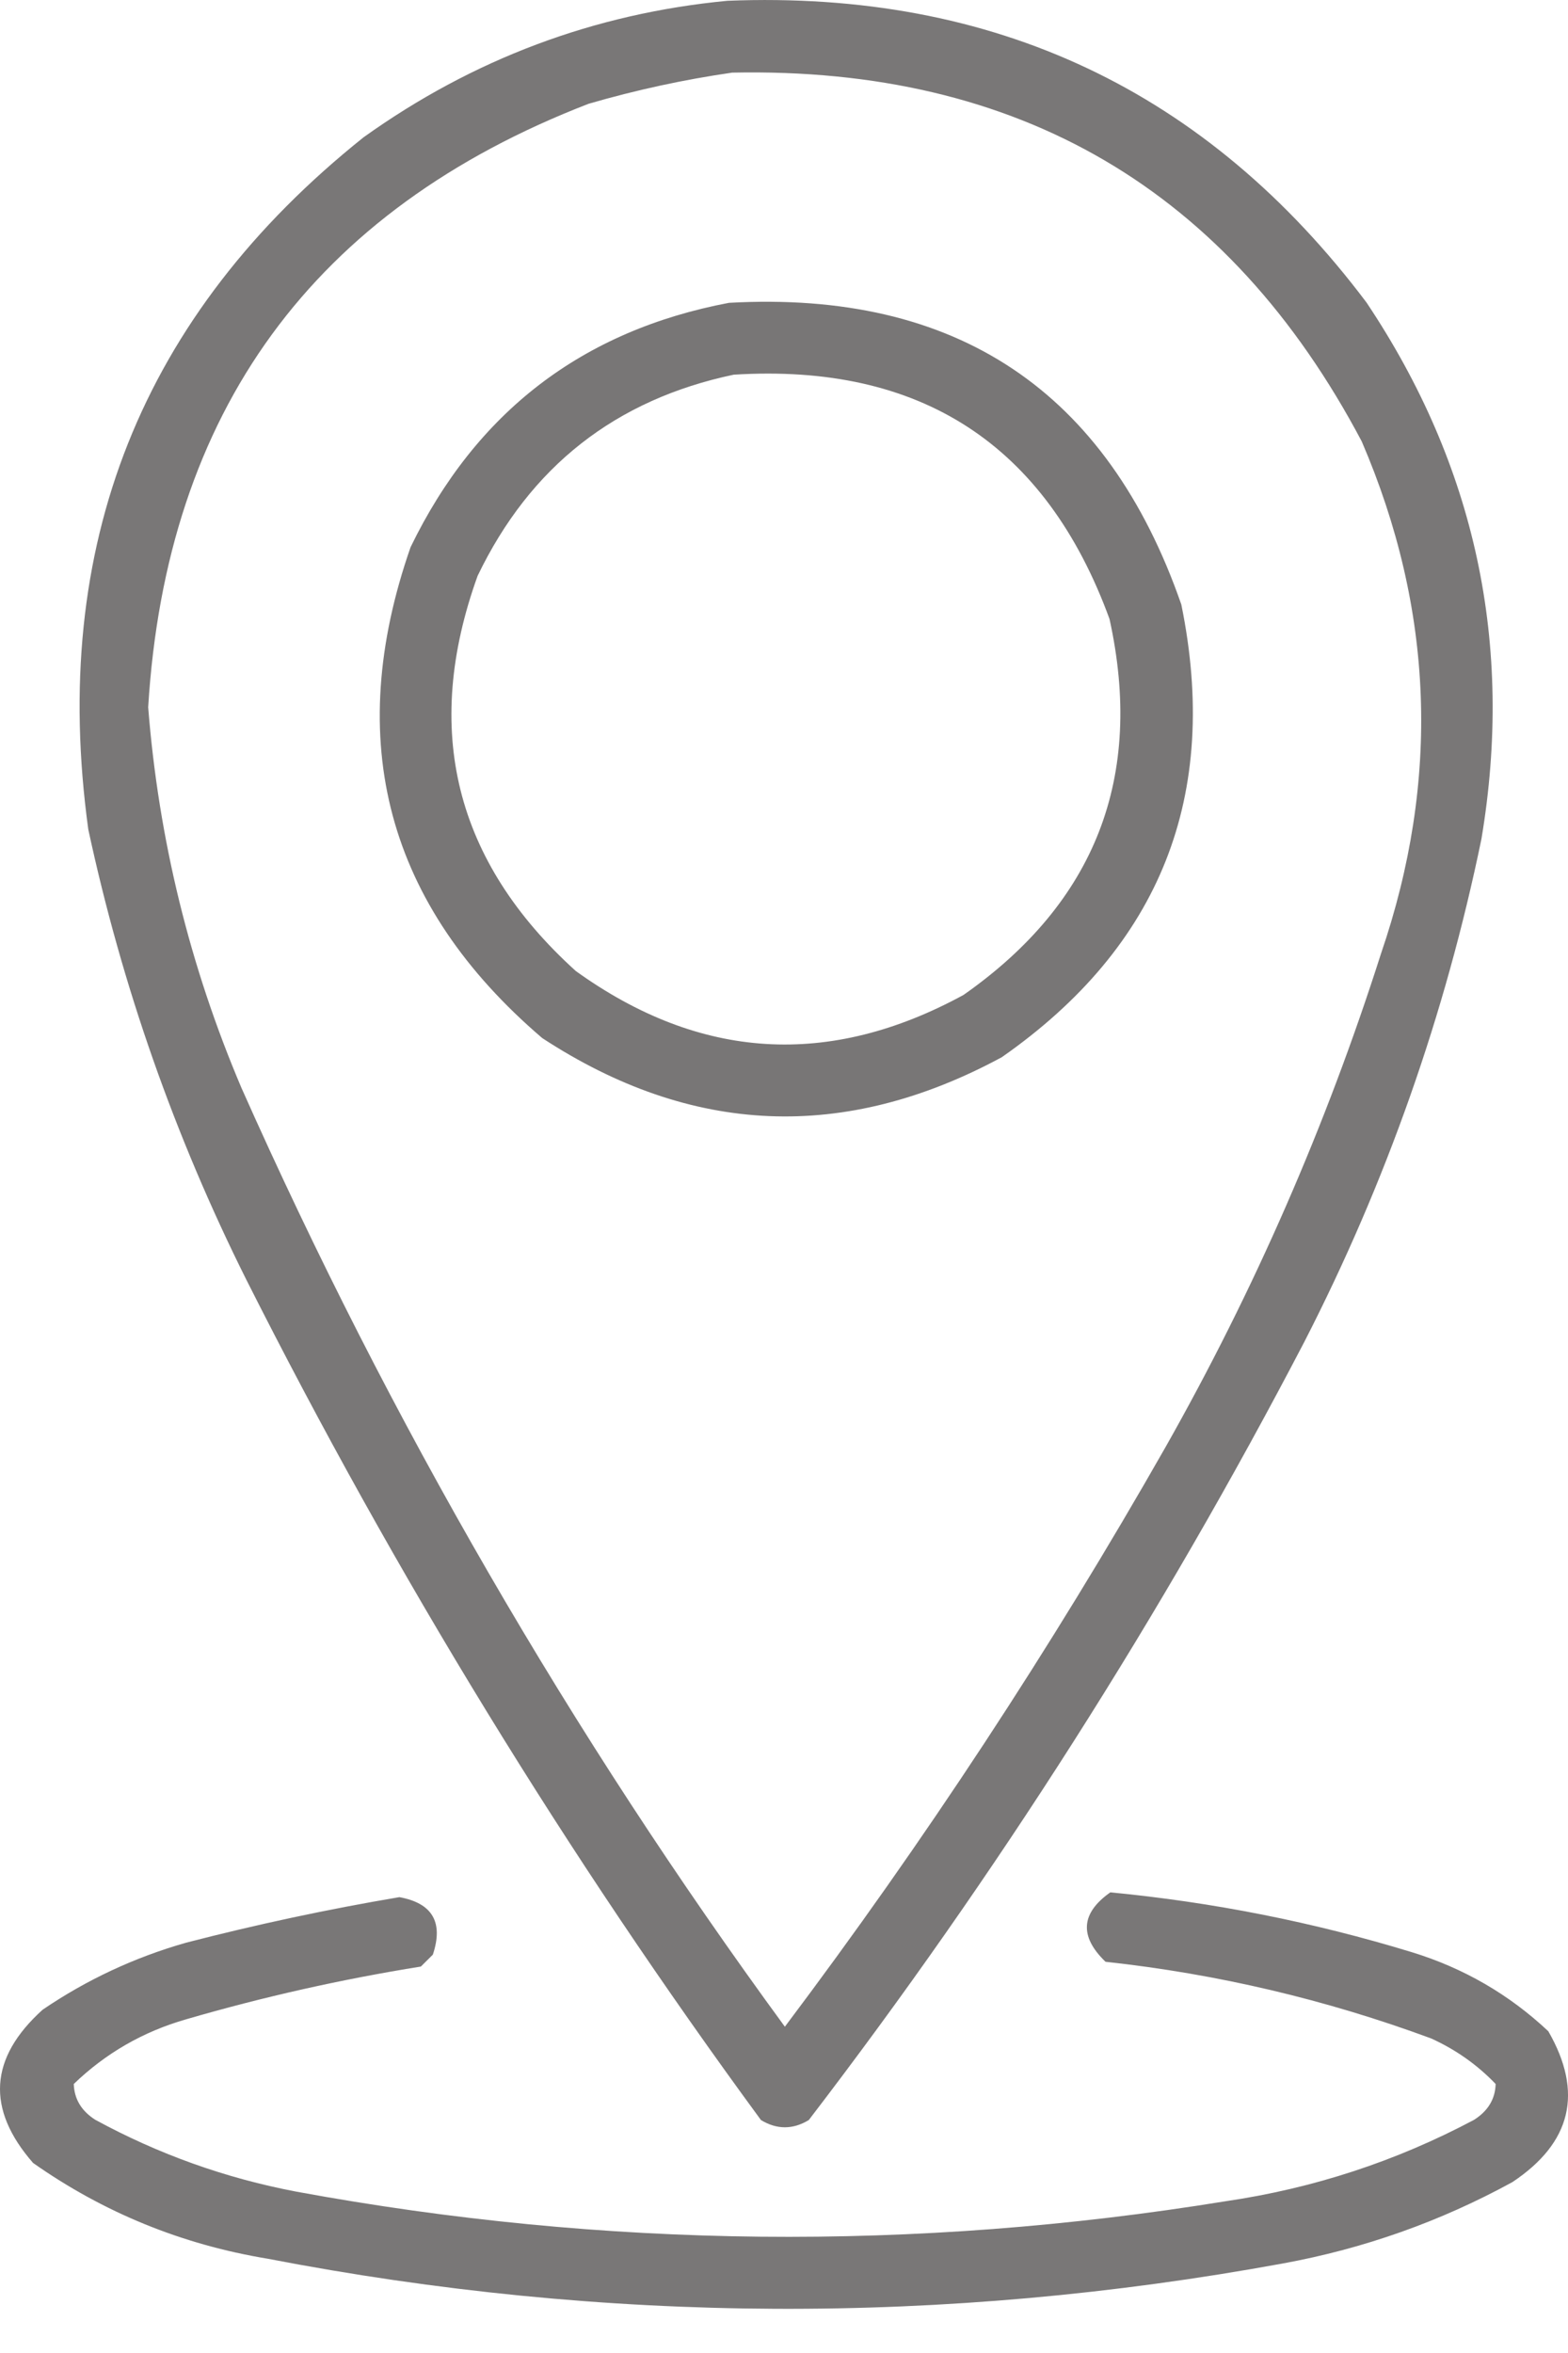 <?xml version="1.0" encoding="UTF-8"?> <svg xmlns="http://www.w3.org/2000/svg" width="20" height="30" viewBox="0 0 20 30" fill="none"><path opacity="0.919" fill-rule="evenodd" clip-rule="evenodd" d="M9.278 0.01C12.681 -0.126 15.398 1.157 17.43 3.857C18.822 5.939 19.311 8.218 18.896 10.696C18.434 12.936 17.681 15.073 16.637 17.108C14.813 20.605 12.706 23.912 10.316 27.03C10.113 27.153 9.909 27.153 9.706 27.03C7.227 23.652 5.039 20.079 3.141 16.314C2.228 14.486 1.556 12.573 1.126 10.574C0.63 6.957 1.801 4.016 4.638 1.75C6.032 0.753 7.579 0.172 9.278 0.01ZM9.339 0.926C12.994 0.85 15.671 2.417 17.369 5.628C18.291 7.771 18.372 9.949 17.614 12.161C16.915 14.352 15.999 16.449 14.866 18.451C13.402 21.023 11.783 23.486 10.011 25.84C7.281 22.112 4.971 18.123 3.08 13.871C2.419 12.317 2.023 10.698 1.89 9.017C2.121 5.245 3.994 2.68 7.508 1.323C8.117 1.146 8.728 1.014 9.339 0.926Z" fill="#6E6C6C"></path><path opacity="0.922" fill-rule="evenodd" clip-rule="evenodd" d="M9.298 3.861C12.196 3.699 14.12 4.981 15.068 7.708C15.565 10.143 14.802 12.066 12.778 13.479C10.774 14.562 8.82 14.48 6.916 13.235C4.933 11.539 4.373 9.453 5.237 6.976C6.073 5.253 7.427 4.215 9.298 3.861ZM9.359 4.777C7.851 5.094 6.762 5.949 6.092 7.342C5.384 9.304 5.801 10.984 7.344 12.38C8.926 13.518 10.575 13.62 12.29 12.685C13.974 11.505 14.595 9.907 14.152 7.892C13.339 5.667 11.742 4.629 9.359 4.777Z" fill="#6E6C6C"></path><path opacity="0.924" fill-rule="evenodd" clip-rule="evenodd" d="M14.162 24.127C15.469 24.252 16.752 24.506 18.009 24.89C18.67 25.093 19.25 25.429 19.749 25.898C20.198 26.678 20.045 27.319 19.291 27.821C18.372 28.324 17.395 28.67 16.36 28.859C12.041 29.649 7.725 29.629 3.414 28.798C2.318 28.617 1.321 28.209 0.422 27.577C-0.179 26.889 -0.138 26.238 0.544 25.623C1.107 25.24 1.718 24.955 2.376 24.768C3.274 24.536 4.18 24.342 5.094 24.188C5.516 24.265 5.658 24.509 5.521 24.921C5.47 24.972 5.419 25.023 5.368 25.073C4.357 25.235 3.359 25.459 2.376 25.745C1.827 25.902 1.349 26.177 0.941 26.57C0.947 26.761 1.038 26.914 1.216 27.027C2.021 27.465 2.875 27.771 3.781 27.943C7.722 28.668 11.671 28.708 15.627 28.066C16.749 27.902 17.807 27.556 18.802 27.027C18.98 26.914 19.072 26.761 19.077 26.57C18.84 26.323 18.565 26.13 18.253 25.989C16.91 25.493 15.526 25.167 14.101 25.012C13.765 24.688 13.785 24.393 14.162 24.127Z" fill="#6E6C6C"></path></svg> 
